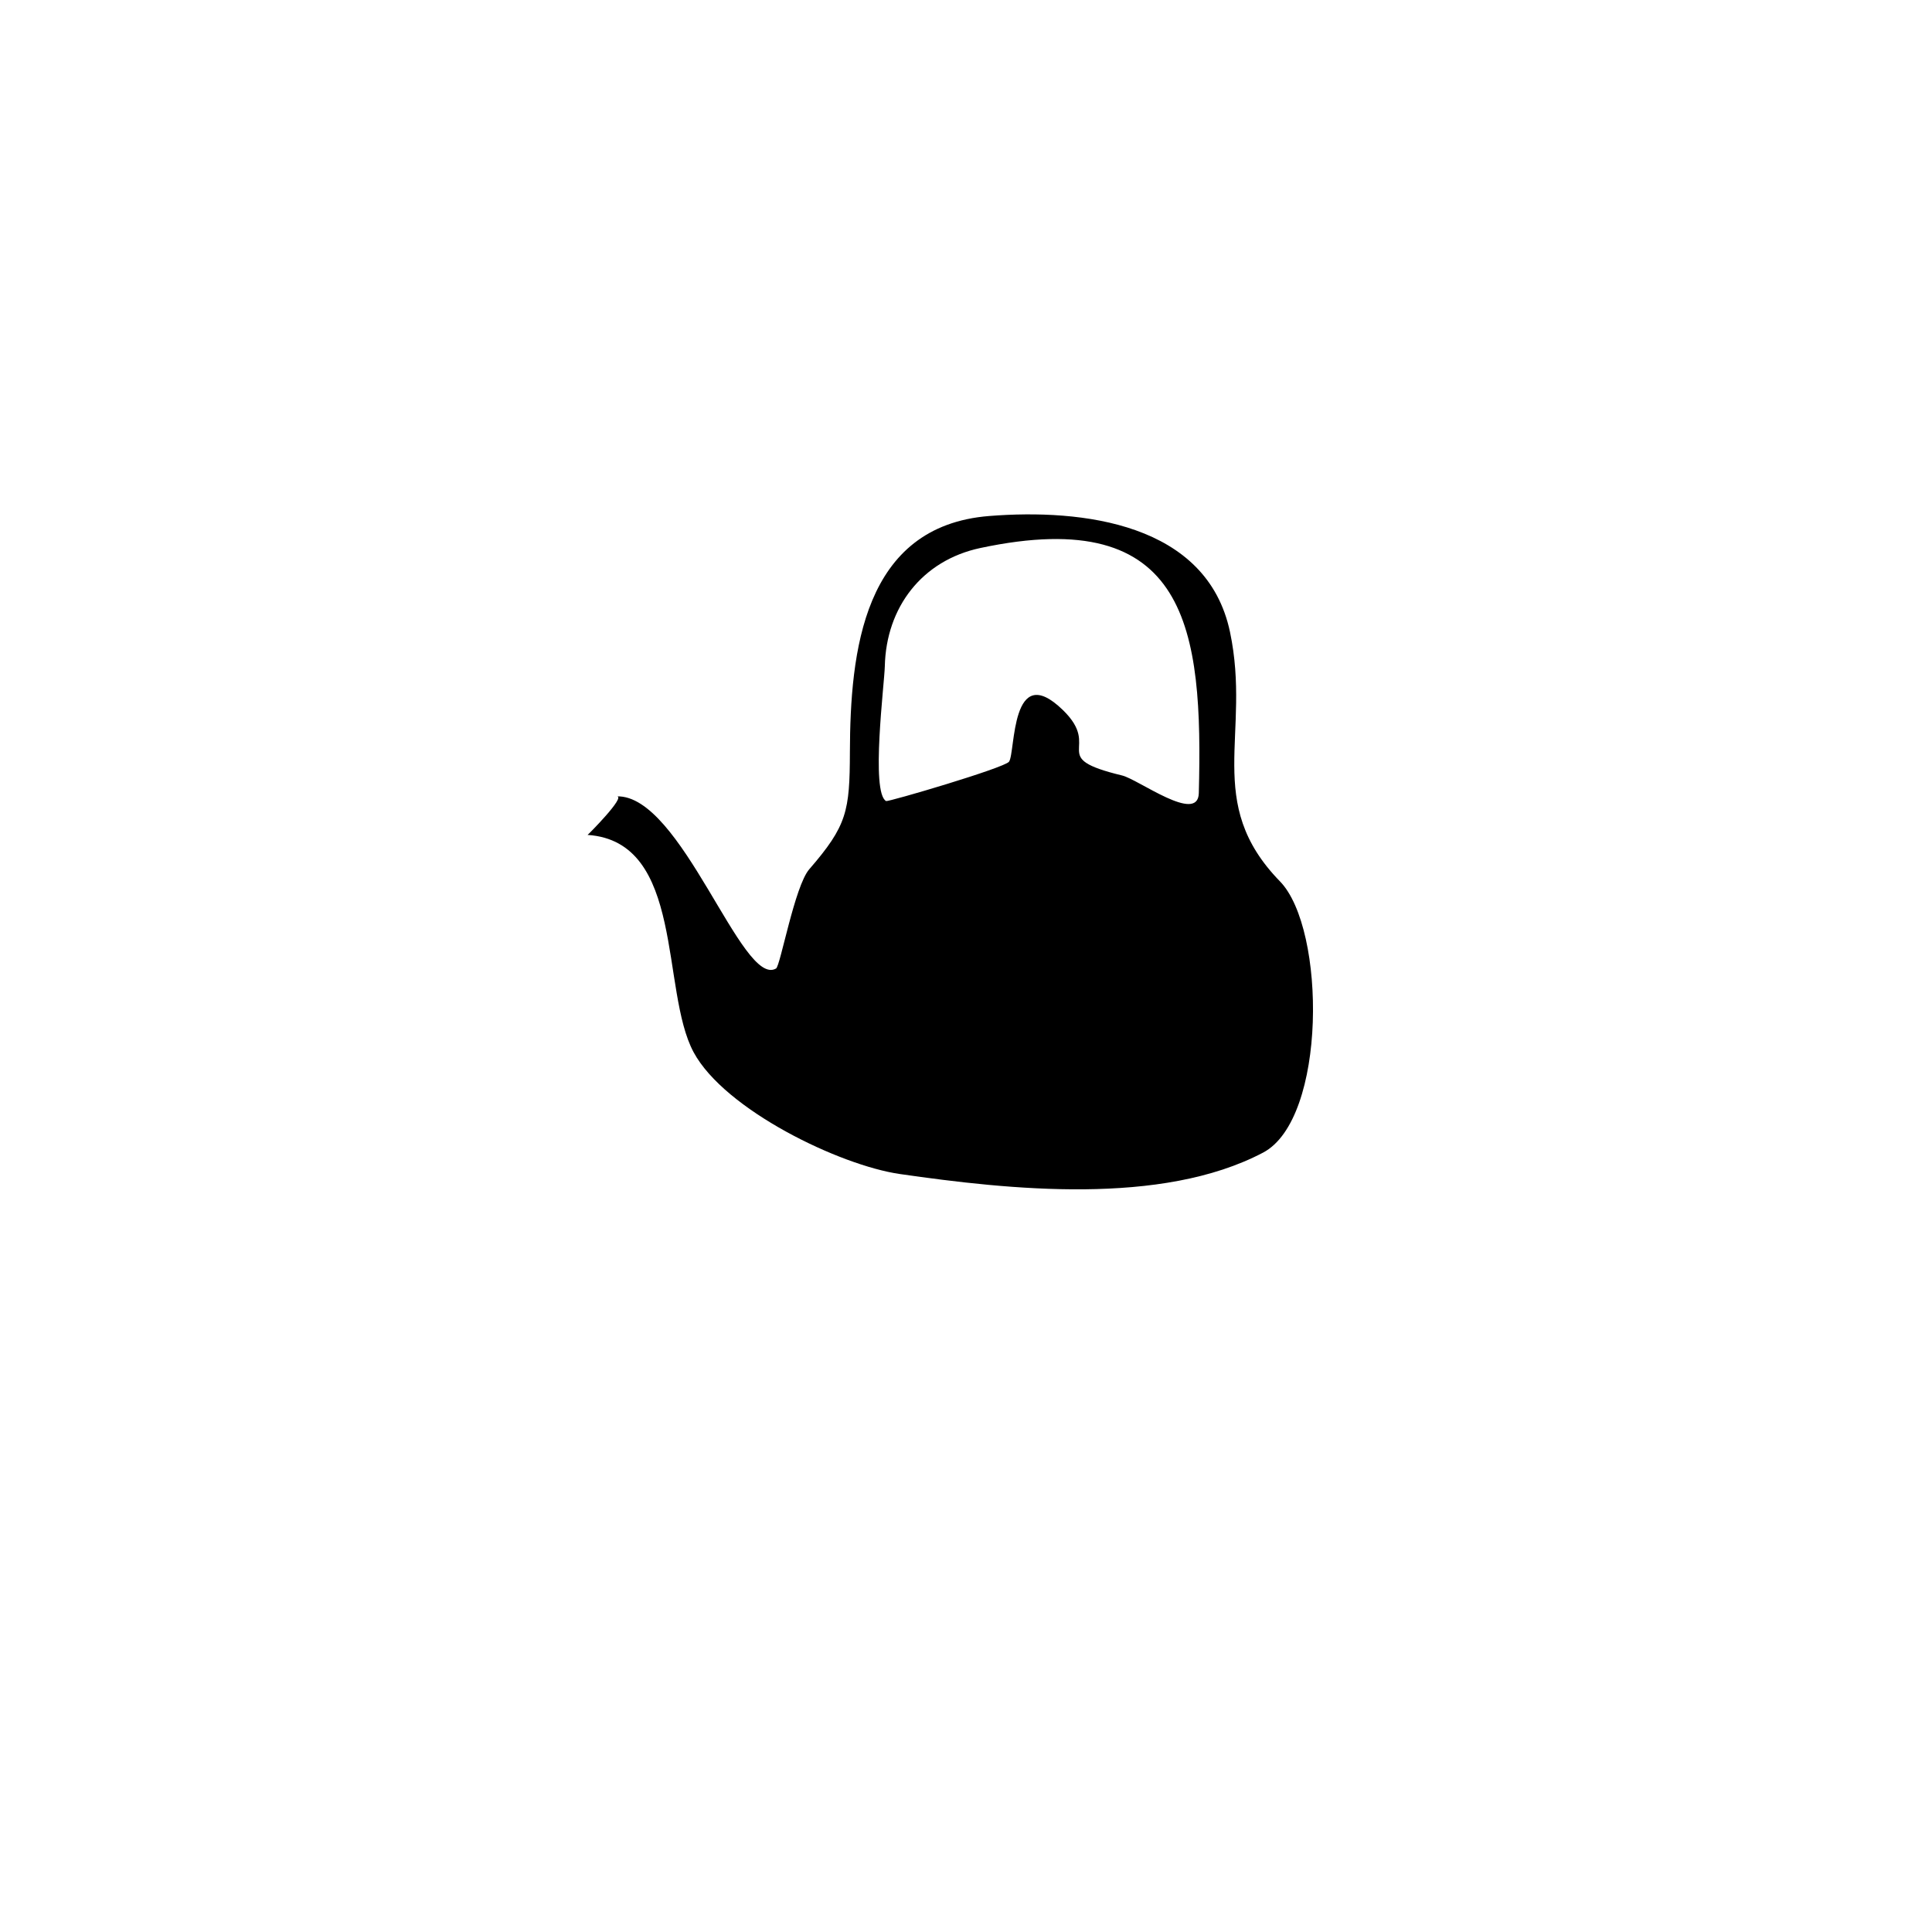 <?xml version="1.0" encoding="UTF-8"?>
<!-- Uploaded to: SVG Find, www.svgrepo.com, Generator: SVG Find Mixer Tools -->
<svg fill="#000000" width="800px" height="800px" version="1.1" viewBox="144 144 512 512" xmlns="http://www.w3.org/2000/svg">
 <path d="m483.2 377.57c-20.344-20.895-7.512-38.918-13.238-66.086-6.094-28.922-39.215-32.684-63.789-30.738-33.48 2.648-36.859 36.031-36.941 62.578-0.047 15.656-0.738 19.461-10.773 31.043-3.867 4.465-7.656 25.629-8.793 26.293-9.02 5.301-25.031-46.184-42.234-45.613 2.648-0.086-7.762 10.34-7.719 10.215 25.812 1.738 19.27 41.215 28.102 57.59 8.234 15.27 38.727 29.984 54.664 32.277 28.914 4.164 69.297 8.523 96.25-5.676 16.898-8.887 16.734-59.281 4.473-71.883-3.965-4.074 4.461 4.582 0 0zm-21.504-23.367c-0.215 8.203-16.004-3.652-20.32-4.691-20.188-4.875-5.09-7.016-15.676-17.32-13.926-13.562-12.559 11.258-14.293 13.66-1.195 1.652-32.09 10.719-32.586 10.438-4.109-2.316-0.441-31.094-0.336-35.734 0.355-15.609 9.859-28.039 25.316-31.328 55.246-11.746 59.016 21.59 57.895 64.977-0.09 3.488 0.227-8.652 0 0z"/>
</svg>